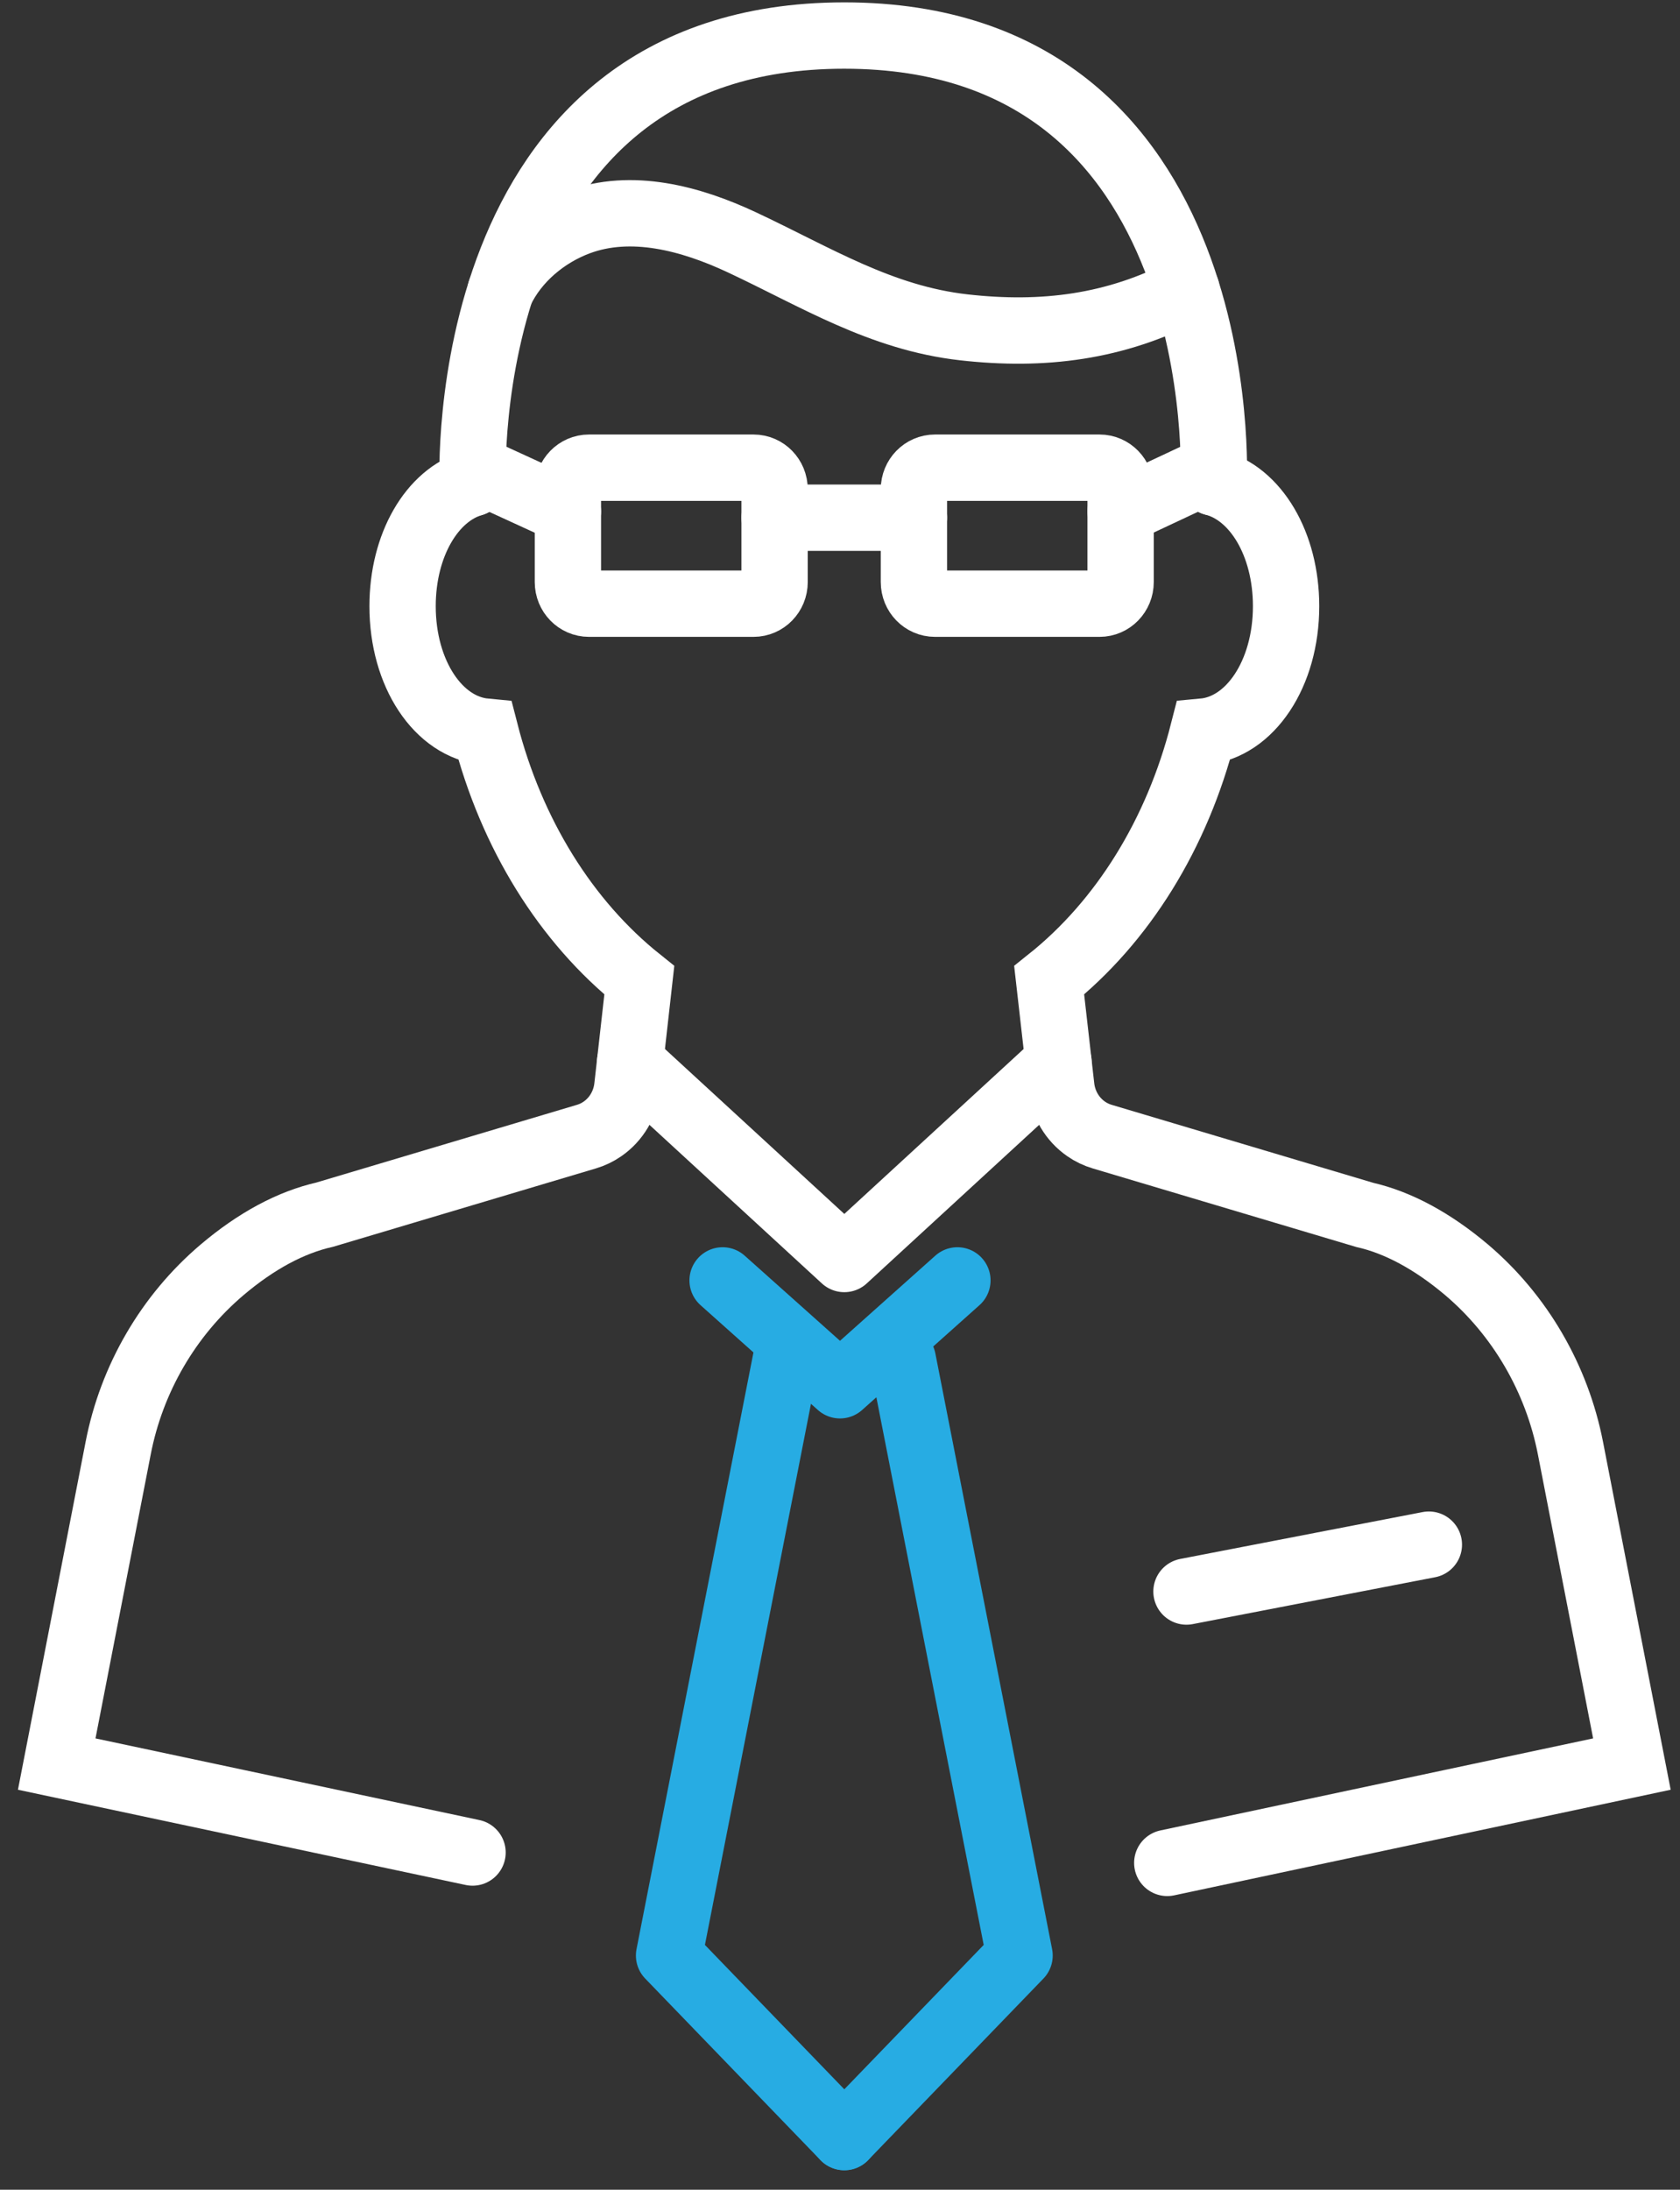 <?xml version="1.0" encoding="UTF-8"?>
<svg width="76px" height="99px" viewBox="0 0 76 99" version="1.1" xmlns="http://www.w3.org/2000/svg" xmlns:xlink="http://www.w3.org/1999/xlink">
    <rect x="0" y="0" width="76" height="99" fill="#333333" stroke="none"/>
    <!-- Generator: sketchtool 52.2 (67145) - http://www.bohemiancoding.com/sketch -->
    <title>AC39DCC8-CE73-4E5F-B323-06A36E20F7A3</title>
    <desc>Created with sketchtool.</desc>
    <g id="Page-1" stroke="none" stroke-width="1" fill="none" fill-rule="evenodd" stroke-linecap="round">
        <g id="LP-" transform="translate(-682, -154)" stroke-width="3">
            <g id="Group-29" transform="translate(684, 155)">
                <polyline id="Stroke-1" stroke="#27ACE3" stroke-linejoin="round" points="41.311 56.889 36 61.63 30.689 56.889"></polyline>
                <g id="Group-28">
                    <polyline id="Stroke-2" stroke="#27ACE3" stroke-linejoin="round" points="33.549 60.475 28.267 87.412 36.195 95.619"></polyline>
                    <polyline id="Stroke-4" stroke="#27ACE3" stroke-linejoin="round" points="38.841 60.475 44.123 87.412 36.195 95.619"></polyline>
                    <path d="M50.805,83.224 L71.824,78.756 L69.045,64.476 C68.431,61.327 66.764,58.462 64.345,56.41 C62.801,55.106 61.237,54.267 59.74,53.928 L47.86,50.388 C47.602,50.312 47.357,50.194 47.135,50.04 C46.509,49.607 46.098,48.914 46.011,48.145 L45.462,43.32 C48.79,40.668 51.249,36.706 52.43,32.079 C54.551,31.885 56.18,29.464 56.18,26.408 C56.18,23.585 54.799,21.302 52.906,20.815" id="Stroke-6" stroke="#FFFFFF"></path>
                    <path d="M19.383,20.845 C17.544,21.384 16.212,23.635 16.212,26.408 C16.212,29.461 17.832,31.879 19.95,32.079 C21.137,36.701 23.597,40.664 26.921,43.32 L26.378,48.145 C26.291,48.914 25.881,49.607 25.255,50.04 C25.032,50.194 24.788,50.312 24.53,50.388 L12.691,53.916 C11.156,54.263 9.589,55.104 8.048,56.41 C5.62,58.468 3.953,61.332 3.345,64.476 L0.566,78.756 L19.377,82.755" id="Stroke-8" stroke="#FFFFFF"></path>
                    <path d="M52.906,20.815 C52.906,20.815 53.888,0.607 36.193,0.607 C18.498,0.607 19.383,20.845 19.383,20.845" id="Stroke-10" stroke="#FFFFFF"></path>
                    <path d="M20.643,12.163 C21.332,10.714 22.679,9.599 24.155,9.048 C26.554,8.153 29.241,8.869 31.561,9.956 C34.913,11.526 37.841,13.374 41.599,13.799 C45.179,14.204 48.46,13.796 51.677,12.113" id="Stroke-12" stroke="#FFFFFF"></path>
                    <path d="M32.09,26.293 L24.642,26.293 C24.117,26.293 23.691,25.856 23.691,25.317 L23.691,21.121 C23.691,20.582 24.117,20.145 24.642,20.145 L32.09,20.145 C32.616,20.145 33.041,20.582 33.041,21.121 L33.041,25.317 C33.041,25.856 32.616,26.293 32.09,26.293 Z" id="Stroke-14" stroke="#FFFFFF"></path>
                    <path d="M47.743,26.293 L40.296,26.293 C39.77,26.293 39.344,25.856 39.344,25.317 L39.344,21.121 C39.344,20.582 39.77,20.145 40.296,20.145 L47.743,20.145 C48.268,20.145 48.694,20.582 48.694,21.121 L48.694,25.317 C48.694,25.856 48.268,26.293 47.743,26.293 Z" id="Stroke-16" stroke="#FFFFFF"></path>
                    <path d="M33.041,22.406 L39.344,22.406" id="Stroke-18" stroke="#FFFFFF"></path>
                    <path d="M19.376,20.145 L23.691,22.124" id="Stroke-20" stroke="#FFFFFF"></path>
                    <path d="M48.694,22.124 L52.915,20.145" id="Stroke-22" stroke="#FFFFFF"></path>
                    <polyline id="Stroke-24" stroke="#FFFFFF" stroke-linejoin="round" points="45.884 47.015 36.195 55.921 26.505 47.015"></polyline>
                    <path d="M51.674,70.955 L62.639,68.836" id="Stroke-26" stroke="#FFFFFF" stroke-linejoin="round"></path>
                </g>
            </g>
        </g>
    </g>
</svg>